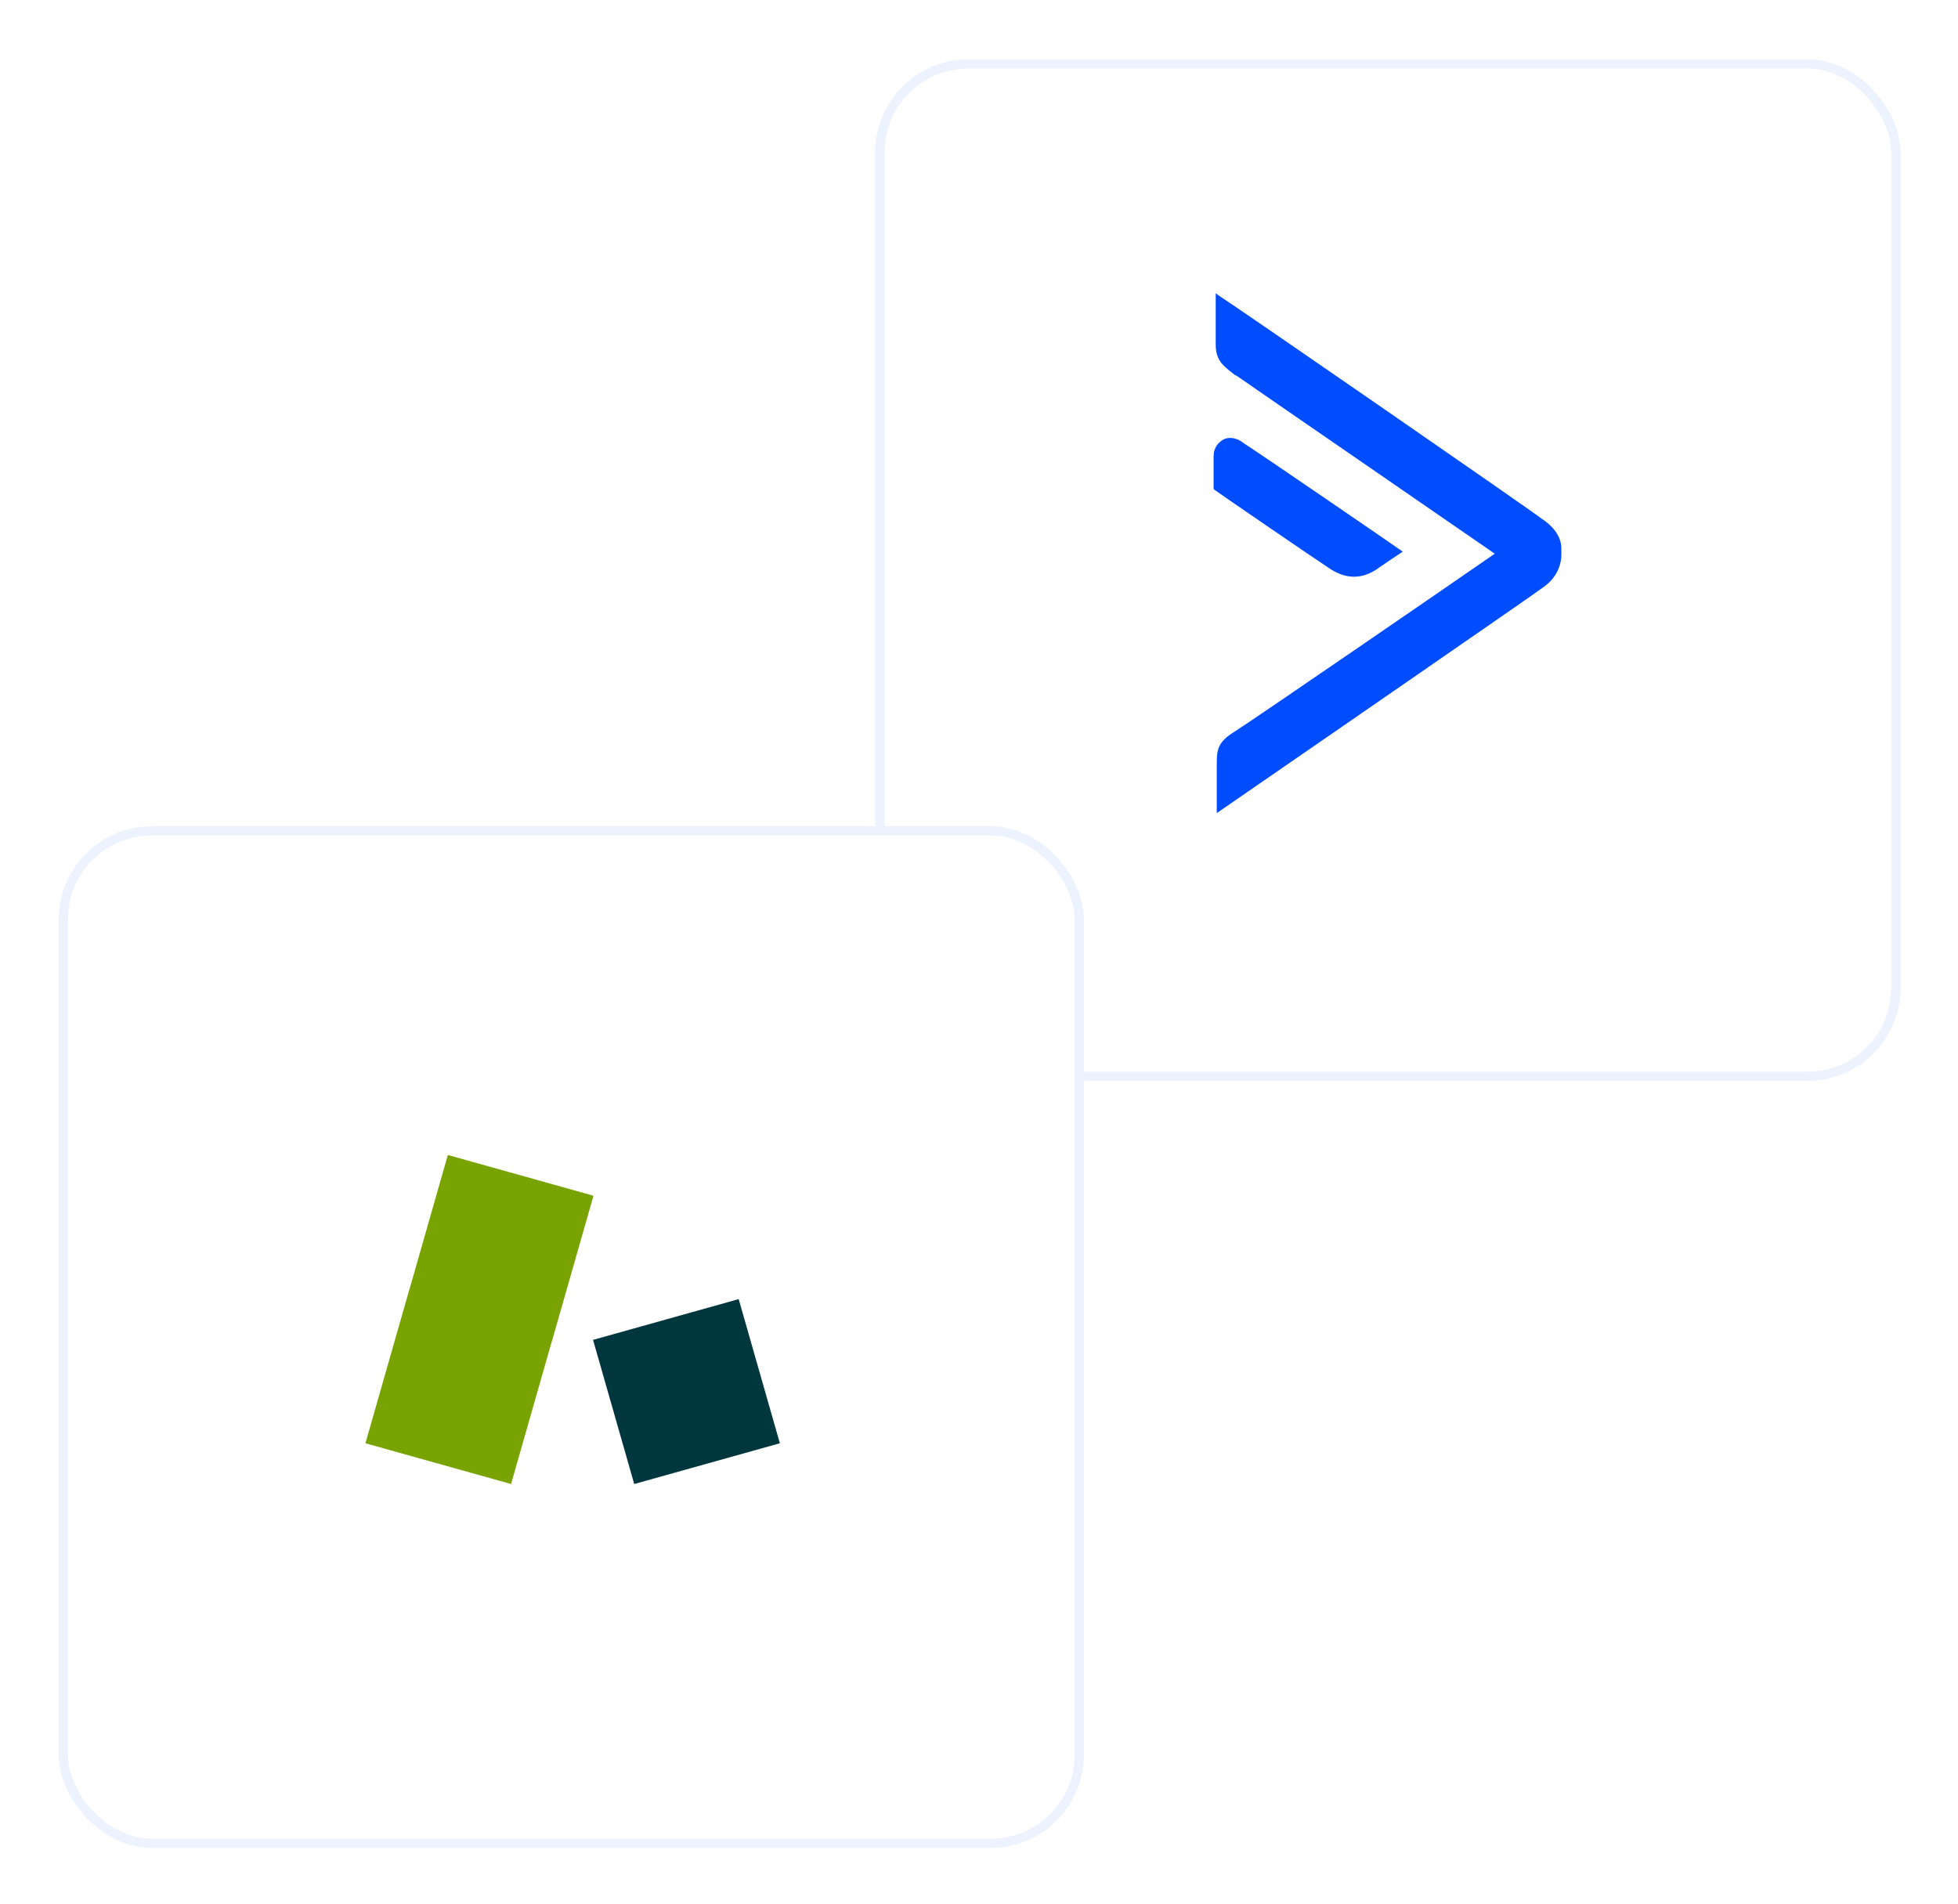 <svg width="434" height="422" viewBox="0 0 434 422" fill="none" xmlns="http://www.w3.org/2000/svg">
<g filter="url(#filter0_d_2666_29846)">
<rect x="194" y="9" width="227.257" height="226.475" rx="20.651" fill="white"/>
<rect x="195.033" y="10.033" width="225.192" height="224.41" rx="19.619" stroke="#EDF3FE" stroke-width="2.065"/>
</g>
<path fill-rule="evenodd" clip-rule="evenodd" d="M270.406 65.695C273.451 67.55 340.224 113.686 341.864 115.077C344.676 116.932 346.081 119.25 346.081 121.569V122.96C346.081 124.815 345.378 127.828 342.098 130.147C340.693 131.306 269.703 180.224 269.703 180.224V169.328C269.703 166.082 269.937 164.459 273.686 162.141C276.731 160.286 324.995 127.133 331.321 122.728C328.307 120.629 315.935 112.111 303.45 103.516C289.729 94.069 275.872 84.529 274.154 83.315L273.686 83.084C273.508 82.943 273.333 82.806 273.161 82.672C271.069 81.038 269.468 79.788 269.468 76.36V65L270.406 65.695ZM305.784 125.742C303.909 127.133 302.035 127.829 300.161 127.829C298.521 127.829 296.881 127.365 295.006 126.206C290.789 123.424 269.469 108.818 269.234 108.586L269 108.354V101.167C269 99.312 269.937 98.153 271.109 97.458C272.28 96.762 274.154 96.994 275.56 98.153C278.84 100.24 310.001 121.569 310.235 121.801L310.938 122.265L310.235 122.728C310.235 122.728 308.126 124.119 305.784 125.742Z" fill="#004CFF"/>
<g filter="url(#filter1_d_2666_29846)">
<rect x="13" y="179" width="227.257" height="226.475" rx="20.651" fill="white"/>
<rect x="14.033" y="180.033" width="225.192" height="224.41" rx="19.619" stroke="#EDF3FE" stroke-width="2.065"/>
</g>
<path fill-rule="evenodd" clip-rule="evenodd" d="M99.268 256L90.777 285.726L90.763 285.723L81 319.9L113.28 328.933L122.408 296.98L122.421 296.984L131.548 265.035L99.27 256H99.268Z" fill="#78A300"/>
<path fill-rule="evenodd" clip-rule="evenodd" d="M131.452 296.984L140.58 328.933L172.86 319.9L163.733 287.949L131.452 296.984Z" fill="#00363D"/>
<defs>
<filter id="filter0_d_2666_29846" x="181.609" y="0.739" width="252.039" height="251.257" filterUnits="userSpaceOnUse" color-interpolation-filters="sRGB">
<feFlood flood-opacity="0" result="BackgroundImageFix"/>
<feColorMatrix in="SourceAlpha" type="matrix" values="0 0 0 0 0 0 0 0 0 0 0 0 0 0 0 0 0 0 127 0" result="hardAlpha"/>
<feOffset dy="4.13"/>
<feGaussianBlur stdDeviation="6.195"/>
<feColorMatrix type="matrix" values="0 0 0 0 0.122 0 0 0 0 0.129 0 0 0 0 0.161 0 0 0 0.06 0"/>
<feBlend mode="normal" in2="BackgroundImageFix" result="effect1_dropShadow_2666_29846"/>
<feBlend mode="normal" in="SourceGraphic" in2="effect1_dropShadow_2666_29846" result="shape"/>
</filter>
<filter id="filter1_d_2666_29846" x="0.609" y="170.739" width="252.039" height="251.257" filterUnits="userSpaceOnUse" color-interpolation-filters="sRGB">
<feFlood flood-opacity="0" result="BackgroundImageFix"/>
<feColorMatrix in="SourceAlpha" type="matrix" values="0 0 0 0 0 0 0 0 0 0 0 0 0 0 0 0 0 0 127 0" result="hardAlpha"/>
<feOffset dy="4.13"/>
<feGaussianBlur stdDeviation="6.195"/>
<feColorMatrix type="matrix" values="0 0 0 0 0.122 0 0 0 0 0.129 0 0 0 0 0.161 0 0 0 0.06 0"/>
<feBlend mode="normal" in2="BackgroundImageFix" result="effect1_dropShadow_2666_29846"/>
<feBlend mode="normal" in="SourceGraphic" in2="effect1_dropShadow_2666_29846" result="shape"/>
</filter>
</defs>
</svg>
